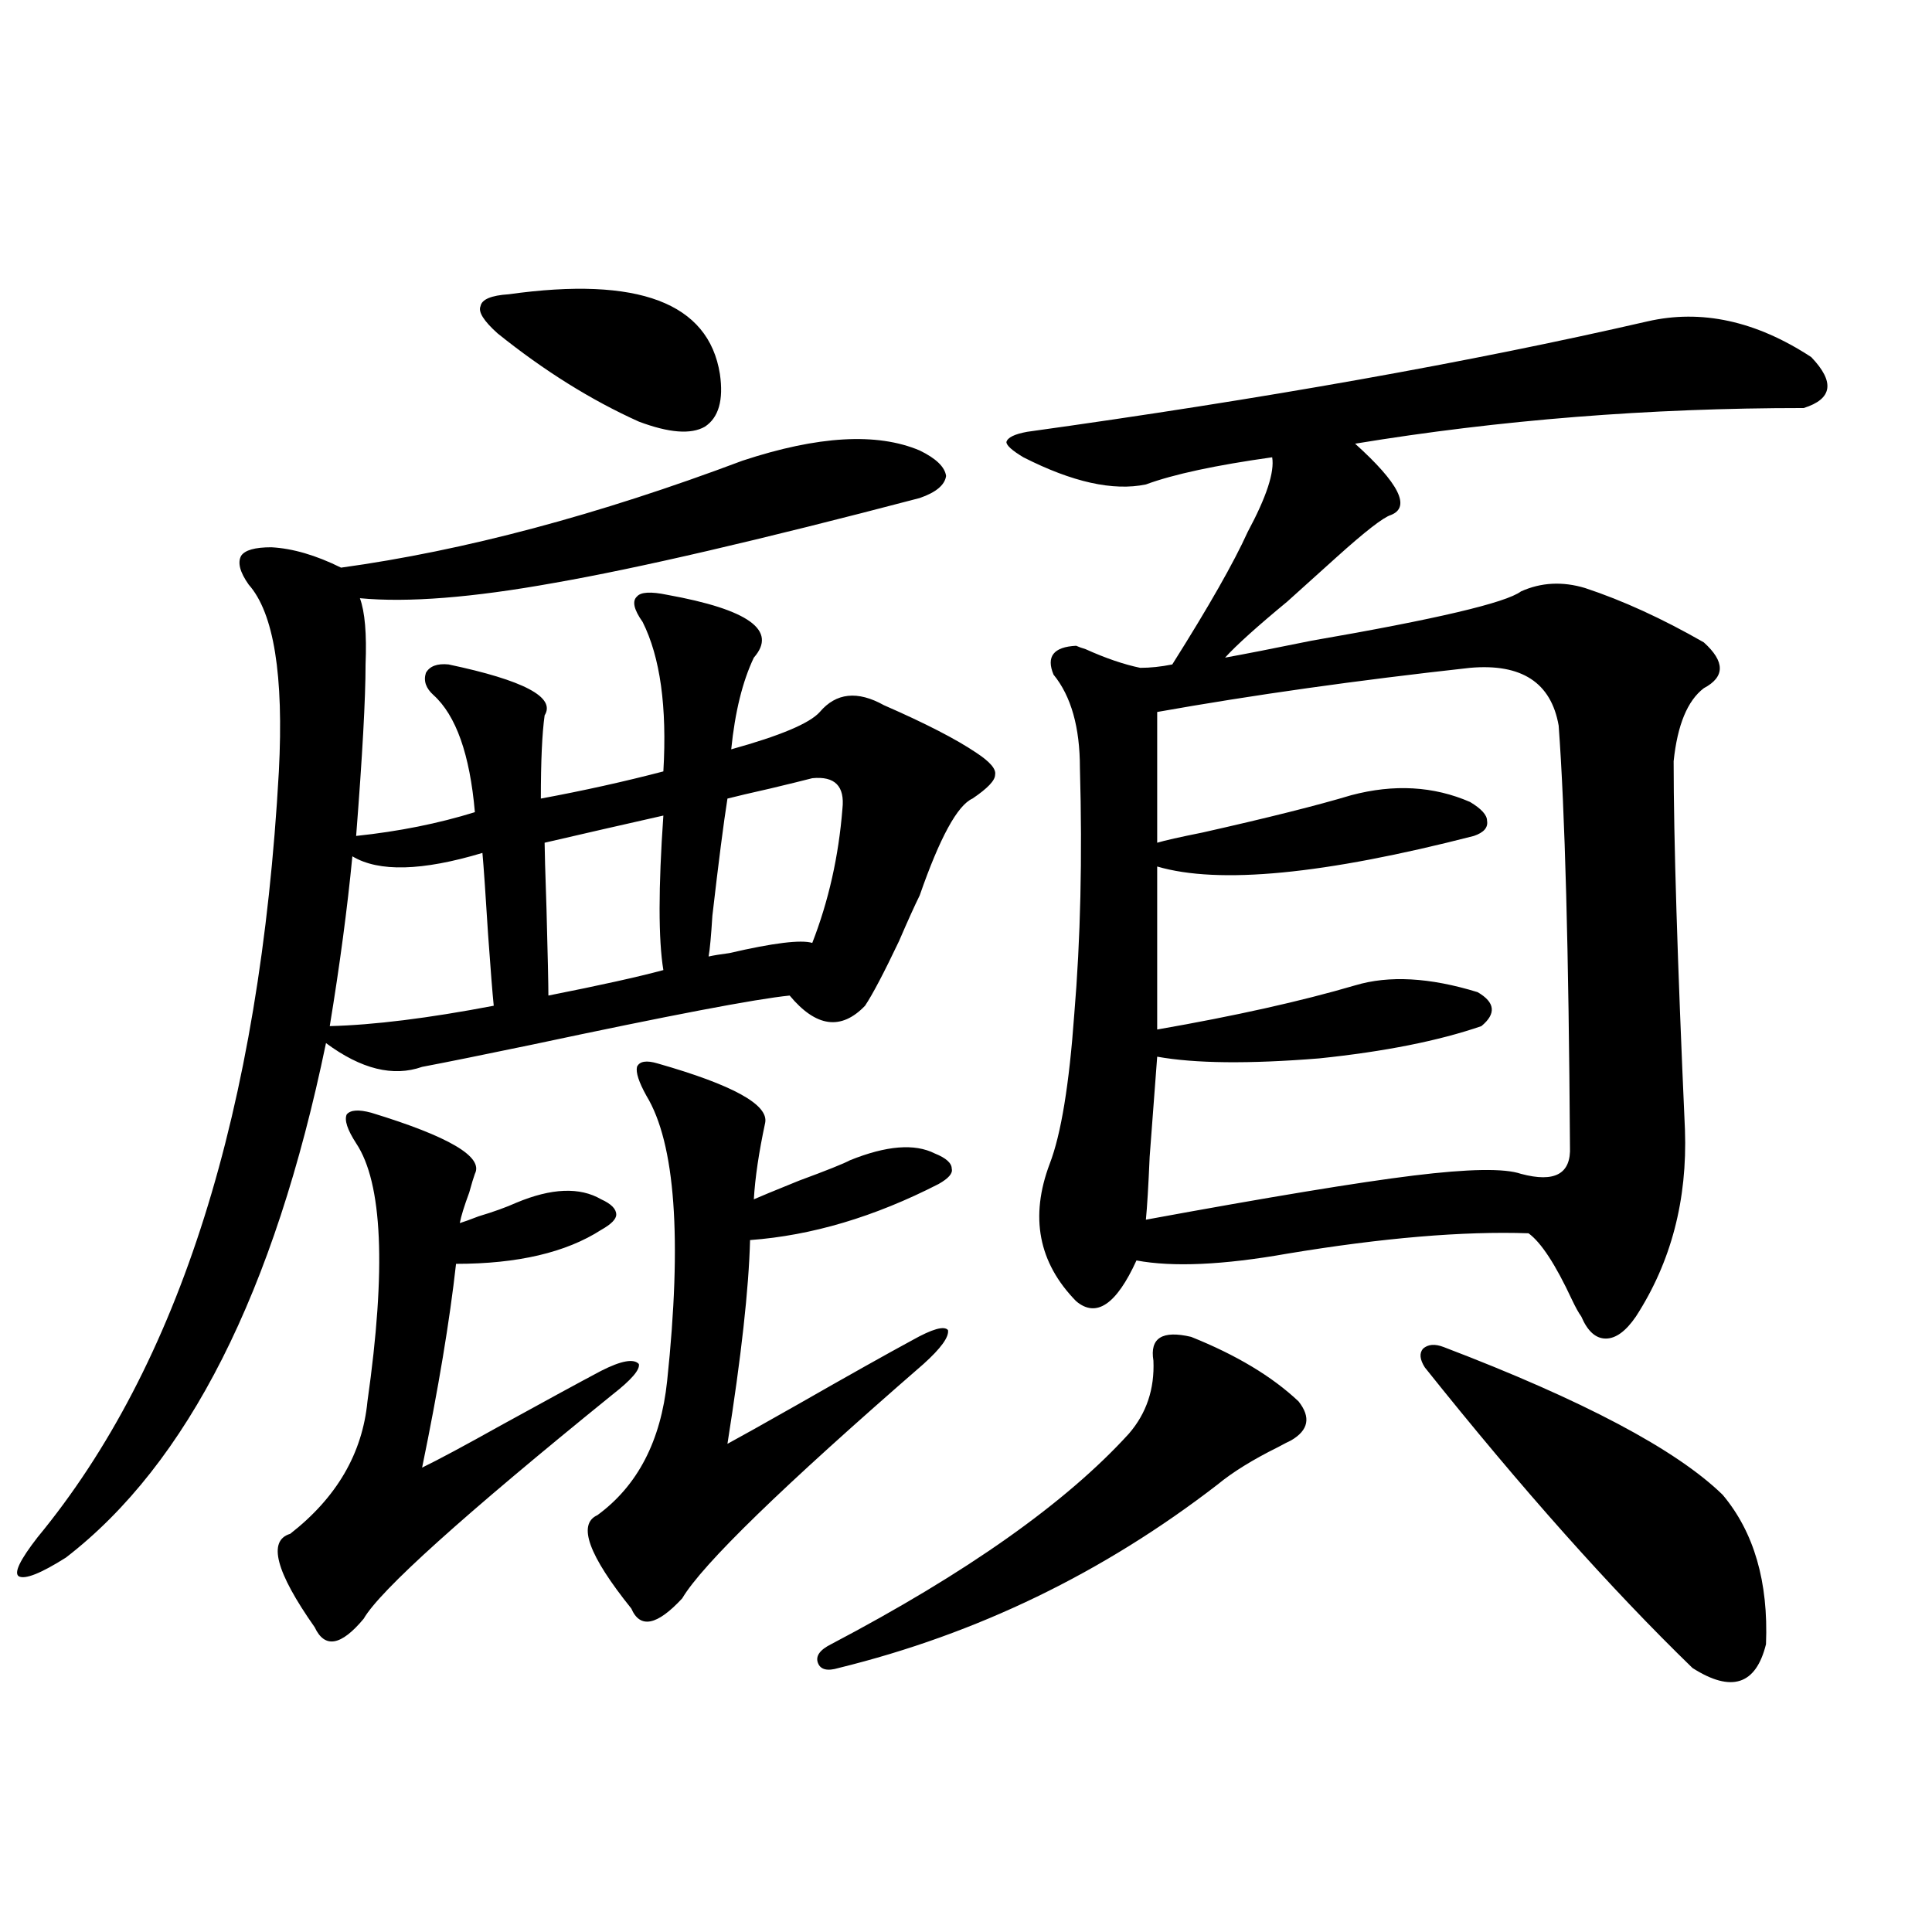 <?xml version="1.0" encoding="utf-8"?>
<!-- Generator: Adobe Illustrator 16.0.0, SVG Export Plug-In . SVG Version: 6.00 Build 0)  -->
<!DOCTYPE svg PUBLIC "-//W3C//DTD SVG 1.1//EN" "http://www.w3.org/Graphics/SVG/1.1/DTD/svg11.dtd">
<svg version="1.1" id="图层_1" xmlns="http://www.w3.org/2000/svg" xmlns:xlink="http://www.w3.org/1999/xlink" x="0px" y="0px"
	 width="1000px" height="1000px" viewBox="0 0 1000 1000" enable-background="new 0 0 1000 1000" xml:space="preserve">
<path d="M384.332,238.441c39.023-12.882,69.587-14.64,91.705-5.273c8.445,4.106,13.003,8.501,13.658,13.184
	c-0.655,4.696-5.213,8.501-13.658,11.426c-82.604,21.685-145.697,36.337-189.264,43.945c-42.285,7.622-75.775,10.259-100.485,7.91
	c2.592,7.031,3.567,18.457,2.927,34.277c0,17.578-1.631,47.173-4.878,88.77c22.104-2.335,42.591-6.44,61.462-12.305
	c-2.606-29.883-9.756-50.098-21.463-60.645c-3.902-3.516-5.213-7.319-3.902-11.426c1.951-3.516,5.854-4.972,11.707-4.395
	c39.023,8.212,55.608,17.001,49.755,26.367c-1.311,9.38-1.951,23.73-1.951,43.066c22.104-4.093,43.246-8.789,63.413-14.063
	c1.951-33.398-1.631-59.175-10.731-77.344c-4.558-6.44-5.533-10.835-2.927-13.184c1.951-2.335,7.149-2.637,15.609-0.879
	c42.271,7.622,57.225,18.457,44.877,32.52c-5.854,12.305-9.756,28.125-11.707,47.461c25.365-7.031,40.64-13.472,45.853-19.336
	c8.445-9.956,19.512-11.124,33.17-3.516c21.463,9.38,37.393,17.578,47.804,24.609c7.149,4.696,10.396,8.501,9.756,11.426
	c0,2.938-3.902,7.031-11.707,12.305c-7.805,3.516-16.92,20.215-27.316,50.098c-2.606,5.273-6.188,13.184-10.731,23.73
	c-7.805,16.411-13.658,27.548-17.561,33.398c-12.362,12.896-25.365,11.138-39.023-5.273c-17.561,1.758-62.117,10.259-133.655,25.488
	c-25.365,5.273-44.236,9.091-56.584,11.426c-14.969,5.273-31.554,1.181-49.755-12.305
	C142.052,668.817,97.175,757.587,34.097,806.215c-13.018,8.212-21.143,11.426-24.39,9.668c-2.606-1.758,0.641-8.487,9.756-20.215
	c73.489-89.058,115.119-221.183,124.875-396.387c2.592-49.796-2.606-82.026-15.609-96.68c-4.558-6.44-5.854-11.426-3.902-14.941
	c1.951-2.925,7.149-4.395,15.609-4.395c11.052,0.591,23.079,4.106,36.097,10.547C240.266,285.023,309.532,266.566,384.332,238.441z
	 M192.142,575.941c40.319,12.305,58.2,22.852,53.657,31.641c-0.655,1.758-1.631,4.985-2.927,9.668
	c-2.606,7.031-4.237,12.305-4.878,15.82c1.951-0.577,5.198-1.758,9.756-3.516c7.805-2.335,14.299-4.683,19.512-7.031
	c18.201-7.608,32.835-8.198,43.901-1.758c5.198,2.349,7.805,4.985,7.805,7.91c0,2.349-2.606,4.985-7.805,7.91
	c-18.216,11.728-43.261,17.578-75.12,17.578c-3.262,29.306-9.115,64.462-17.561,105.469c8.445-4.093,22.104-11.426,40.975-21.973
	c23.414-12.882,40.64-22.261,51.706-28.125c10.396-5.273,16.905-6.44,19.512-3.516c0.641,2.938-3.902,8.212-13.658,15.82
	c-77.406,62.704-120.332,101.362-128.777,116.016c-11.707,14.063-20.167,15.519-25.365,4.395
	c-20.167-28.702-24.39-44.824-12.683-48.34c24.055-18.745,37.393-41.597,39.999-68.555c9.756-68.555,7.805-113.077-5.854-133.594
	c-4.558-7.031-6.188-12.003-4.878-14.941C181.41,574.485,185.633,574.184,192.142,575.941z M182.386,443.227
	c-2.606,26.958-6.509,56.25-11.707,87.891c22.759-0.577,51.051-4.093,84.876-10.547c-0.655-6.44-1.631-18.745-2.927-36.914
	c-1.311-21.094-2.286-35.156-2.927-42.188C218.482,450.849,196.044,451.438,182.386,443.227z M263.359,152.309
	c66.98-9.366,103.412,4.395,109.266,41.309c1.951,13.485-0.655,22.563-7.805,27.246c-7.164,4.106-18.536,3.228-34.146-2.637
	c-24.725-11.124-49.114-26.367-73.169-45.703c-7.164-6.44-10.091-11.124-8.78-14.063
	C249.366,154.945,254.244,152.899,263.359,152.309z M343.357,422.133c-20.822,4.696-41.31,9.38-61.462,14.063
	c0,3.516,0.32,14.941,0.976,34.277c0.641,24.032,0.976,38.974,0.976,44.824c26.661-5.273,46.493-9.668,59.511-13.184
	C340.751,486.293,340.751,459.638,343.357,422.133z M340.431,550.453c39.023,11.138,57.56,21.396,55.608,30.762
	c-3.262,15.243-5.213,28.427-5.854,39.551c2.592-1.167,10.396-4.395,23.414-9.668c14.299-5.273,23.079-8.789,26.341-10.547
	c18.856-7.608,33.49-8.789,43.901-3.516c5.854,2.349,8.78,4.985,8.78,7.91c0.641,2.349-1.631,4.985-6.829,7.91
	c-33.17,17.001-65.699,26.669-97.559,29.004c-0.655,25.2-4.558,60.356-11.707,105.469c6.494-3.516,18.536-10.245,36.097-20.215
	c26.661-15.229,46.493-26.367,59.511-33.398c10.396-5.851,16.585-7.608,18.536-5.273c0.641,3.516-3.582,9.38-12.683,17.578
	C405.14,769.301,363.51,809.73,353.113,827.309c-13.018,14.063-21.798,15.82-26.341,5.273
	c-22.118-27.534-27.972-43.644-17.561-48.34c20.808-15.229,32.835-38.37,36.097-69.434c7.805-73.828,4.223-123.047-10.731-147.656
	c-3.902-7.031-5.533-12.003-4.878-14.941C330.995,549.286,334.577,548.695,340.431,550.453z M420.429,402.797
	c-4.558,1.181-11.707,2.938-21.463,5.273c-10.411,2.349-17.896,4.106-22.438,5.273c-1.951,12.305-4.558,32.52-7.805,60.645
	c-0.655,10.547-1.311,17.578-1.951,21.094c2.592-0.577,6.174-1.167,10.731-1.758c22.759-5.273,37.072-7.031,42.926-5.273
	c8.445-21.671,13.658-44.824,15.609-69.434C437.334,406.903,432.136,401.63,420.429,402.797z M616.521,691.957
	c23.414,9.38,41.95,20.517,55.608,33.398c6.494,8.212,5.198,14.941-3.902,20.215c-1.311,0.591-3.582,1.758-6.829,3.516
	c-13.018,6.454-23.414,12.896-31.219,19.336c-59.19,45.703-124.555,77.344-196.093,94.922c-5.854,1.758-9.436,0.879-10.731-2.637
	c-1.311-3.516,0.976-6.743,6.829-9.668c70.242-36.914,121.613-73.237,154.143-108.984c9.101-10.547,13.323-23.14,12.683-37.793
	C595.059,692.548,601.553,688.441,616.521,691.957z M852.613,166.371c27.957-6.44,56.249-0.288,84.876,18.457
	c12.348,12.896,11.052,21.685-3.902,26.367c-79.998,0-157.404,6.152-232.189,18.457c22.759,20.517,28.933,32.821,18.536,36.914
	c-3.902,1.181-13.338,8.501-28.292,21.973c-2.606,2.349-4.558,4.106-5.854,5.273c-4.558,4.106-11.066,9.97-19.512,17.578
	c-15.609,12.896-26.341,22.563-32.194,29.004c9.756-1.758,24.71-4.683,44.877-8.789c64.389-11.124,100.485-19.624,108.29-25.488
	c10.396-4.683,21.463-5.273,33.17-1.758c19.512,6.454,39.999,15.82,61.462,28.125c11.052,9.97,11.052,17.88,0,23.73
	c-8.46,6.454-13.658,19.048-15.609,37.793c0,39.853,1.951,103.423,5.854,190.723c1.296,36.337-7.164,68.555-25.365,96.68
	c-5.213,7.622-10.411,11.426-15.609,11.426c-5.213,0-9.436-3.804-12.683-11.426c-1.311-1.758-2.927-4.683-4.878-8.789
	c-8.46-18.155-15.944-29.581-22.438-34.277c-33.825-1.167-75.455,2.349-124.875,10.547c-33.17,5.864-59.19,7.031-78.047,3.516
	c-10.411,22.852-20.822,29.883-31.219,21.094c-19.512-19.913-24.069-43.644-13.658-71.191c5.854-15.229,10.076-41.007,12.683-77.344
	c3.247-38.672,4.223-81.147,2.927-127.441c0-21.094-4.558-37.202-13.658-48.34c-3.902-9.366,0-14.351,11.707-14.941
	c1.296,0.591,2.927,1.181,4.878,1.758c10.396,4.696,19.832,7.91,28.292,9.668c5.198,0,10.731-0.577,16.585-1.758
	c18.856-29.883,31.859-52.734,39.023-68.555c9.756-18.155,13.979-31.05,12.683-38.672c-29.268,4.106-51.065,8.789-65.364,14.063
	c-16.92,3.516-38.048-1.167-63.413-14.063c-5.854-3.516-8.78-6.152-8.78-7.91c0.641-2.335,4.223-4.093,10.731-5.273
	C653.914,206.513,760.908,187.465,852.613,166.371z M760.908,345.668c-58.535,6.454-112.527,14.063-161.947,22.852v67.676
	c3.902-1.167,11.707-2.925,23.414-5.273c33.811-7.608,59.511-14.063,77.071-19.336c22.104-5.851,42.591-4.683,61.462,3.516
	c5.854,3.516,8.78,6.743,8.78,9.668c0.641,3.516-1.631,6.152-6.829,7.91c-77.406,19.927-132.039,25.2-163.898,15.82v84.375
	c40.319-7.031,74.465-14.64,102.437-22.852c17.561-5.273,38.688-4.093,63.413,3.516c9.101,5.273,9.756,11.138,1.951,17.578
	c-22.118,7.622-50.09,13.184-83.9,16.699c-36.432,2.938-64.389,2.637-83.9-0.879c-0.655,8.789-1.951,26.079-3.902,51.855
	c-0.655,15.243-1.311,26.079-1.951,32.52c63.733-11.714,109.906-19.336,138.533-22.852c28.612-3.516,47.148-3.804,55.608-0.879
	c17.561,4.696,26.006,0,25.365-14.063c-0.655-101.362-2.606-174.023-5.854-217.969C802.858,353.29,787.569,343.333,760.908,345.668z
	 M747.25,697.23c72.193,27.548,120.317,53.036,144.387,76.465c16.25,19.336,23.734,45.112,22.438,77.344
	c-5.213,21.094-17.896,25.187-38.048,12.305c-42.285-41.021-88.458-92.862-138.533-155.566c-2.606-4.093-2.927-7.319-0.976-9.668
	C739.11,695.774,742.692,695.473,747.25,697.23z"/>
</svg>
